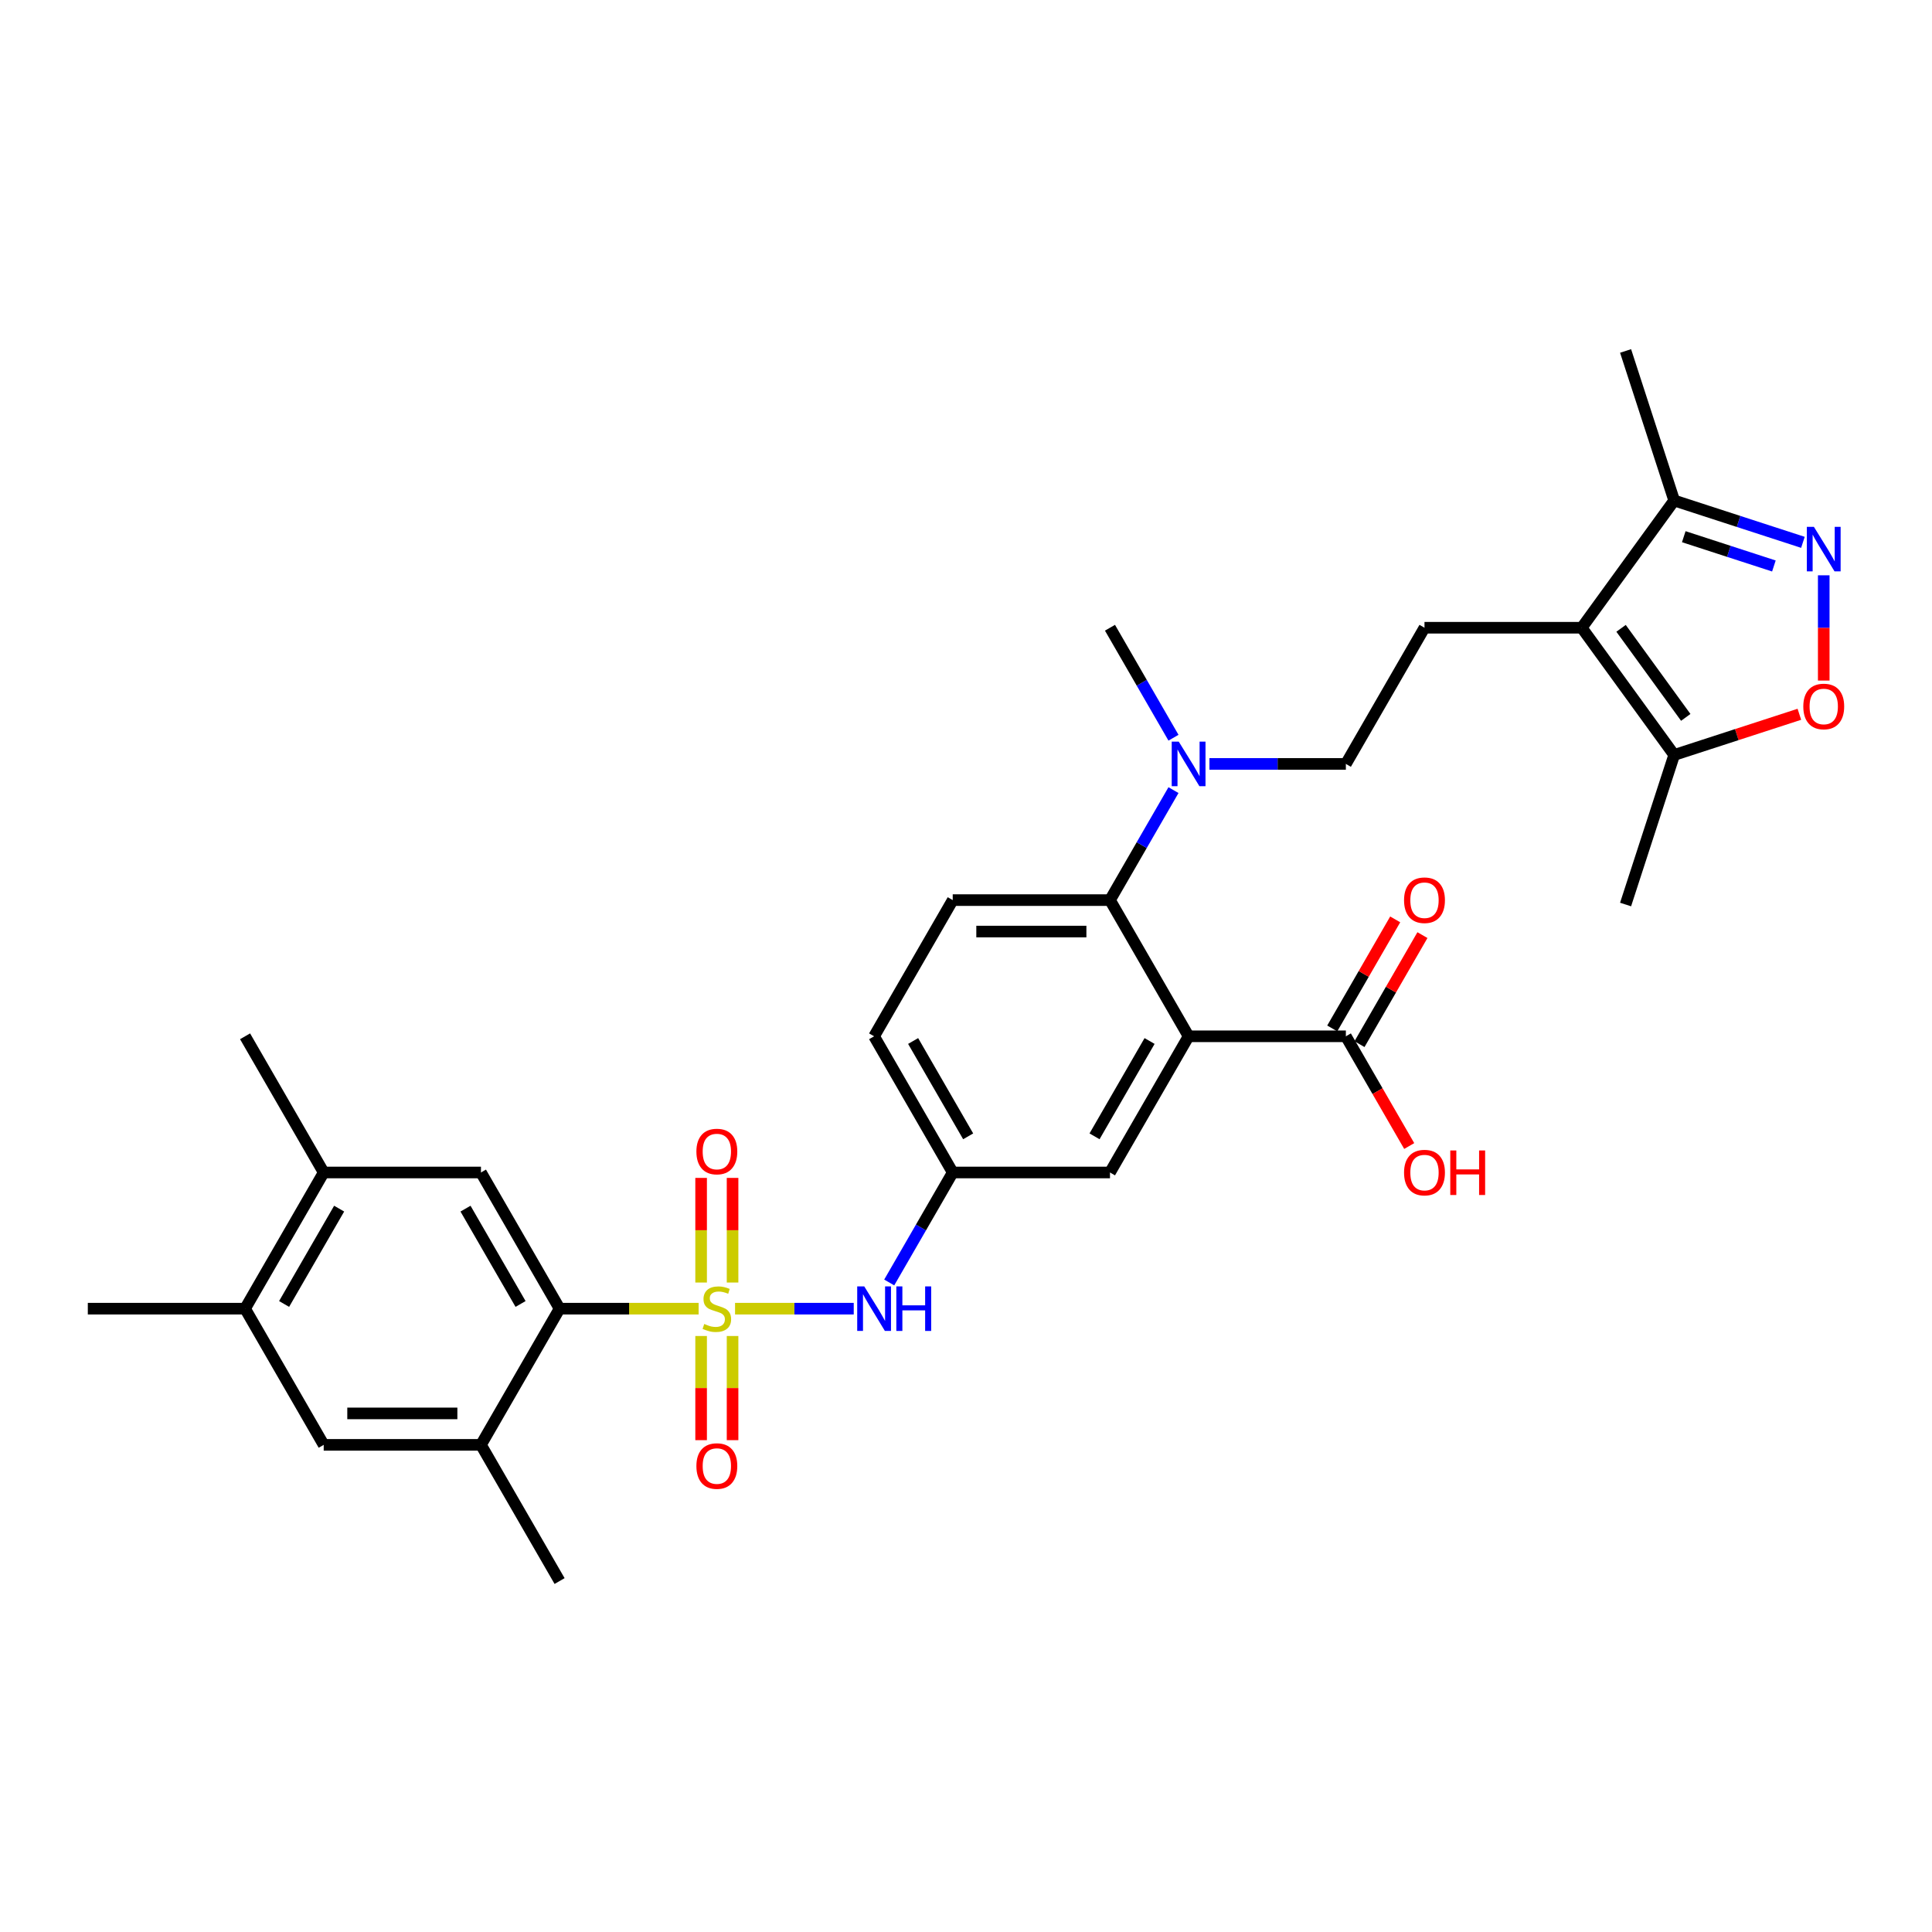 <?xml version='1.0' encoding='iso-8859-1'?>
<svg version='1.1' baseProfile='full'
              xmlns='http://www.w3.org/2000/svg'
                      xmlns:rdkit='http://www.rdkit.org/xml'
                      xmlns:xlink='http://www.w3.org/1999/xlink'
                  xml:space='preserve'
width='1000px' height='1000px' viewBox='0 0 1000 1000'>
<!-- END OF HEADER -->
<rect style='opacity:1.0;fill:#FFFFFF;stroke:none' width='1000' height='1000' x='0' y='0'> </rect>
<path class='bond-1' d='M 361.61,677.366 L 325.625,677.366' style='fill:none;fill-rule:evenodd;stroke:#CCCC00;stroke-width:6px;stroke-linecap:butt;stroke-linejoin:miter;stroke-opacity:1' />
<path class='bond-1' d='M 325.625,677.366 L 289.64,677.366' style='fill:none;fill-rule:evenodd;stroke:#000000;stroke-width:6px;stroke-linecap:butt;stroke-linejoin:miter;stroke-opacity:1' />
<path class='bond-6' d='M 380.461,677.366 L 411.176,677.366' style='fill:none;fill-rule:evenodd;stroke:#CCCC00;stroke-width:6px;stroke-linecap:butt;stroke-linejoin:miter;stroke-opacity:1' />
<path class='bond-6' d='M 411.176,677.366 L 441.89,677.366' style='fill:none;fill-rule:evenodd;stroke:#0000FF;stroke-width:6px;stroke-linecap:butt;stroke-linejoin:miter;stroke-opacity:1' />
<path class='bond-13' d='M 379.175,663.838 L 379.175,636.76' style='fill:none;fill-rule:evenodd;stroke:#CCCC00;stroke-width:6px;stroke-linecap:butt;stroke-linejoin:miter;stroke-opacity:1' />
<path class='bond-13' d='M 379.175,636.76 L 379.175,609.682' style='fill:none;fill-rule:evenodd;stroke:#FF0000;stroke-width:6px;stroke-linecap:butt;stroke-linejoin:miter;stroke-opacity:1' />
<path class='bond-13' d='M 362.896,663.838 L 362.896,636.76' style='fill:none;fill-rule:evenodd;stroke:#CCCC00;stroke-width:6px;stroke-linecap:butt;stroke-linejoin:miter;stroke-opacity:1' />
<path class='bond-13' d='M 362.896,636.76 L 362.896,609.682' style='fill:none;fill-rule:evenodd;stroke:#FF0000;stroke-width:6px;stroke-linecap:butt;stroke-linejoin:miter;stroke-opacity:1' />
<path class='bond-14' d='M 362.896,691.513 L 362.896,718.469' style='fill:none;fill-rule:evenodd;stroke:#CCCC00;stroke-width:6px;stroke-linecap:butt;stroke-linejoin:miter;stroke-opacity:1' />
<path class='bond-14' d='M 362.896,718.469 L 362.896,745.425' style='fill:none;fill-rule:evenodd;stroke:#FF0000;stroke-width:6px;stroke-linecap:butt;stroke-linejoin:miter;stroke-opacity:1' />
<path class='bond-14' d='M 379.175,691.513 L 379.175,718.469' style='fill:none;fill-rule:evenodd;stroke:#CCCC00;stroke-width:6px;stroke-linecap:butt;stroke-linejoin:miter;stroke-opacity:1' />
<path class='bond-14' d='M 379.175,718.469 L 379.175,745.425' style='fill:none;fill-rule:evenodd;stroke:#FF0000;stroke-width:6px;stroke-linecap:butt;stroke-linejoin:miter;stroke-opacity:1' />
<path class='bond-0' d='M 615.221,536.386 L 574.524,606.876' style='fill:none;fill-rule:evenodd;stroke:#000000;stroke-width:6px;stroke-linecap:butt;stroke-linejoin:miter;stroke-opacity:1' />
<path class='bond-0' d='M 595.019,538.82 L 566.53,588.163' style='fill:none;fill-rule:evenodd;stroke:#000000;stroke-width:6px;stroke-linecap:butt;stroke-linejoin:miter;stroke-opacity:1' />
<path class='bond-8' d='M 615.221,536.386 L 696.617,536.386' style='fill:none;fill-rule:evenodd;stroke:#000000;stroke-width:6px;stroke-linecap:butt;stroke-linejoin:miter;stroke-opacity:1' />
<path class='bond-33' d='M 615.221,536.386 L 574.524,465.895' style='fill:none;fill-rule:evenodd;stroke:#000000;stroke-width:6px;stroke-linecap:butt;stroke-linejoin:miter;stroke-opacity:1' />
<path class='bond-9' d='M 289.64,677.366 L 248.943,606.876' style='fill:none;fill-rule:evenodd;stroke:#000000;stroke-width:6px;stroke-linecap:butt;stroke-linejoin:miter;stroke-opacity:1' />
<path class='bond-9' d='M 269.438,674.932 L 240.949,625.589' style='fill:none;fill-rule:evenodd;stroke:#000000;stroke-width:6px;stroke-linecap:butt;stroke-linejoin:miter;stroke-opacity:1' />
<path class='bond-11' d='M 289.64,677.366 L 248.943,747.857' style='fill:none;fill-rule:evenodd;stroke:#000000;stroke-width:6px;stroke-linecap:butt;stroke-linejoin:miter;stroke-opacity:1' />
<path class='bond-2' d='M 818.71,324.915 L 737.314,324.915' style='fill:none;fill-rule:evenodd;stroke:#000000;stroke-width:6px;stroke-linecap:butt;stroke-linejoin:miter;stroke-opacity:1' />
<path class='bond-7' d='M 818.71,324.915 L 866.553,390.765' style='fill:none;fill-rule:evenodd;stroke:#000000;stroke-width:6px;stroke-linecap:butt;stroke-linejoin:miter;stroke-opacity:1' />
<path class='bond-7' d='M 839.056,325.223 L 872.546,371.319' style='fill:none;fill-rule:evenodd;stroke:#000000;stroke-width:6px;stroke-linecap:butt;stroke-linejoin:miter;stroke-opacity:1' />
<path class='bond-10' d='M 818.71,324.915 L 866.553,259.064' style='fill:none;fill-rule:evenodd;stroke:#000000;stroke-width:6px;stroke-linecap:butt;stroke-linejoin:miter;stroke-opacity:1' />
<path class='bond-3' d='M 933.187,280.715 L 899.87,269.89' style='fill:none;fill-rule:evenodd;stroke:#0000FF;stroke-width:6px;stroke-linecap:butt;stroke-linejoin:miter;stroke-opacity:1' />
<path class='bond-3' d='M 899.87,269.89 L 866.553,259.064' style='fill:none;fill-rule:evenodd;stroke:#000000;stroke-width:6px;stroke-linecap:butt;stroke-linejoin:miter;stroke-opacity:1' />
<path class='bond-3' d='M 918.162,292.95 L 894.839,285.372' style='fill:none;fill-rule:evenodd;stroke:#0000FF;stroke-width:6px;stroke-linecap:butt;stroke-linejoin:miter;stroke-opacity:1' />
<path class='bond-3' d='M 894.839,285.372 L 871.517,277.794' style='fill:none;fill-rule:evenodd;stroke:#000000;stroke-width:6px;stroke-linecap:butt;stroke-linejoin:miter;stroke-opacity:1' />
<path class='bond-34' d='M 943.964,297.777 L 943.964,325.019' style='fill:none;fill-rule:evenodd;stroke:#0000FF;stroke-width:6px;stroke-linecap:butt;stroke-linejoin:miter;stroke-opacity:1' />
<path class='bond-34' d='M 943.964,325.019 L 943.964,352.26' style='fill:none;fill-rule:evenodd;stroke:#FF0000;stroke-width:6px;stroke-linecap:butt;stroke-linejoin:miter;stroke-opacity:1' />
<path class='bond-4' d='M 574.524,465.895 L 493.129,465.895' style='fill:none;fill-rule:evenodd;stroke:#000000;stroke-width:6px;stroke-linecap:butt;stroke-linejoin:miter;stroke-opacity:1' />
<path class='bond-4' d='M 562.315,482.174 L 505.338,482.174' style='fill:none;fill-rule:evenodd;stroke:#000000;stroke-width:6px;stroke-linecap:butt;stroke-linejoin:miter;stroke-opacity:1' />
<path class='bond-19' d='M 574.524,465.895 L 590.958,437.43' style='fill:none;fill-rule:evenodd;stroke:#000000;stroke-width:6px;stroke-linecap:butt;stroke-linejoin:miter;stroke-opacity:1' />
<path class='bond-19' d='M 590.958,437.43 L 607.392,408.965' style='fill:none;fill-rule:evenodd;stroke:#0000FF;stroke-width:6px;stroke-linecap:butt;stroke-linejoin:miter;stroke-opacity:1' />
<path class='bond-5' d='M 931.348,369.711 L 898.95,380.238' style='fill:none;fill-rule:evenodd;stroke:#FF0000;stroke-width:6px;stroke-linecap:butt;stroke-linejoin:miter;stroke-opacity:1' />
<path class='bond-5' d='M 898.95,380.238 L 866.553,390.765' style='fill:none;fill-rule:evenodd;stroke:#000000;stroke-width:6px;stroke-linecap:butt;stroke-linejoin:miter;stroke-opacity:1' />
<path class='bond-21' d='M 460.26,663.806 L 476.694,635.341' style='fill:none;fill-rule:evenodd;stroke:#0000FF;stroke-width:6px;stroke-linecap:butt;stroke-linejoin:miter;stroke-opacity:1' />
<path class='bond-21' d='M 476.694,635.341 L 493.129,606.876' style='fill:none;fill-rule:evenodd;stroke:#000000;stroke-width:6px;stroke-linecap:butt;stroke-linejoin:miter;stroke-opacity:1' />
<path class='bond-26' d='M 866.553,390.765 L 841.4,468.176' style='fill:none;fill-rule:evenodd;stroke:#000000;stroke-width:6px;stroke-linecap:butt;stroke-linejoin:miter;stroke-opacity:1' />
<path class='bond-23' d='M 703.666,540.455 L 719.959,512.235' style='fill:none;fill-rule:evenodd;stroke:#000000;stroke-width:6px;stroke-linecap:butt;stroke-linejoin:miter;stroke-opacity:1' />
<path class='bond-23' d='M 719.959,512.235 L 736.252,484.014' style='fill:none;fill-rule:evenodd;stroke:#FF0000;stroke-width:6px;stroke-linecap:butt;stroke-linejoin:miter;stroke-opacity:1' />
<path class='bond-23' d='M 689.568,532.316 L 705.861,504.095' style='fill:none;fill-rule:evenodd;stroke:#000000;stroke-width:6px;stroke-linecap:butt;stroke-linejoin:miter;stroke-opacity:1' />
<path class='bond-23' d='M 705.861,504.095 L 722.154,475.874' style='fill:none;fill-rule:evenodd;stroke:#FF0000;stroke-width:6px;stroke-linecap:butt;stroke-linejoin:miter;stroke-opacity:1' />
<path class='bond-25' d='M 696.617,536.386 L 713.013,564.785' style='fill:none;fill-rule:evenodd;stroke:#000000;stroke-width:6px;stroke-linecap:butt;stroke-linejoin:miter;stroke-opacity:1' />
<path class='bond-25' d='M 713.013,564.785 L 729.41,593.185' style='fill:none;fill-rule:evenodd;stroke:#FF0000;stroke-width:6px;stroke-linecap:butt;stroke-linejoin:miter;stroke-opacity:1' />
<path class='bond-15' d='M 248.943,606.876 L 167.547,606.876' style='fill:none;fill-rule:evenodd;stroke:#000000;stroke-width:6px;stroke-linecap:butt;stroke-linejoin:miter;stroke-opacity:1' />
<path class='bond-28' d='M 866.553,259.064 L 841.4,181.653' style='fill:none;fill-rule:evenodd;stroke:#000000;stroke-width:6px;stroke-linecap:butt;stroke-linejoin:miter;stroke-opacity:1' />
<path class='bond-16' d='M 248.943,747.857 L 167.547,747.857' style='fill:none;fill-rule:evenodd;stroke:#000000;stroke-width:6px;stroke-linecap:butt;stroke-linejoin:miter;stroke-opacity:1' />
<path class='bond-16' d='M 236.733,731.578 L 179.757,731.578' style='fill:none;fill-rule:evenodd;stroke:#000000;stroke-width:6px;stroke-linecap:butt;stroke-linejoin:miter;stroke-opacity:1' />
<path class='bond-27' d='M 248.943,747.857 L 289.64,818.347' style='fill:none;fill-rule:evenodd;stroke:#000000;stroke-width:6px;stroke-linecap:butt;stroke-linejoin:miter;stroke-opacity:1' />
<path class='bond-12' d='M 737.314,324.915 L 696.617,395.405' style='fill:none;fill-rule:evenodd;stroke:#000000;stroke-width:6px;stroke-linecap:butt;stroke-linejoin:miter;stroke-opacity:1' />
<path class='bond-29' d='M 167.547,606.876 L 126.85,536.386' style='fill:none;fill-rule:evenodd;stroke:#000000;stroke-width:6px;stroke-linecap:butt;stroke-linejoin:miter;stroke-opacity:1' />
<path class='bond-32' d='M 167.547,606.876 L 126.85,677.366' style='fill:none;fill-rule:evenodd;stroke:#000000;stroke-width:6px;stroke-linecap:butt;stroke-linejoin:miter;stroke-opacity:1' />
<path class='bond-32' d='M 175.541,625.589 L 147.053,674.932' style='fill:none;fill-rule:evenodd;stroke:#000000;stroke-width:6px;stroke-linecap:butt;stroke-linejoin:miter;stroke-opacity:1' />
<path class='bond-18' d='M 167.547,747.857 L 126.85,677.366' style='fill:none;fill-rule:evenodd;stroke:#000000;stroke-width:6px;stroke-linecap:butt;stroke-linejoin:miter;stroke-opacity:1' />
<path class='bond-17' d='M 574.524,606.876 L 493.129,606.876' style='fill:none;fill-rule:evenodd;stroke:#000000;stroke-width:6px;stroke-linecap:butt;stroke-linejoin:miter;stroke-opacity:1' />
<path class='bond-30' d='M 126.85,677.366 L 45.455,677.366' style='fill:none;fill-rule:evenodd;stroke:#000000;stroke-width:6px;stroke-linecap:butt;stroke-linejoin:miter;stroke-opacity:1' />
<path class='bond-22' d='M 625.998,395.405 L 661.307,395.405' style='fill:none;fill-rule:evenodd;stroke:#0000FF;stroke-width:6px;stroke-linecap:butt;stroke-linejoin:miter;stroke-opacity:1' />
<path class='bond-22' d='M 661.307,395.405 L 696.617,395.405' style='fill:none;fill-rule:evenodd;stroke:#000000;stroke-width:6px;stroke-linecap:butt;stroke-linejoin:miter;stroke-opacity:1' />
<path class='bond-31' d='M 607.392,381.844 L 590.958,353.379' style='fill:none;fill-rule:evenodd;stroke:#0000FF;stroke-width:6px;stroke-linecap:butt;stroke-linejoin:miter;stroke-opacity:1' />
<path class='bond-31' d='M 590.958,353.379 L 574.524,324.915' style='fill:none;fill-rule:evenodd;stroke:#000000;stroke-width:6px;stroke-linecap:butt;stroke-linejoin:miter;stroke-opacity:1' />
<path class='bond-20' d='M 493.129,465.895 L 452.431,536.386' style='fill:none;fill-rule:evenodd;stroke:#000000;stroke-width:6px;stroke-linecap:butt;stroke-linejoin:miter;stroke-opacity:1' />
<path class='bond-24' d='M 493.129,606.876 L 452.431,536.386' style='fill:none;fill-rule:evenodd;stroke:#000000;stroke-width:6px;stroke-linecap:butt;stroke-linejoin:miter;stroke-opacity:1' />
<path class='bond-24' d='M 501.122,588.163 L 472.634,538.82' style='fill:none;fill-rule:evenodd;stroke:#000000;stroke-width:6px;stroke-linecap:butt;stroke-linejoin:miter;stroke-opacity:1' />
<path  class='atom-0' d='M 364.524 685.278
Q 364.784 685.376, 365.859 685.831
Q 366.933 686.287, 368.105 686.58
Q 369.31 686.841, 370.482 686.841
Q 372.664 686.841, 373.933 685.799
Q 375.203 684.725, 375.203 682.869
Q 375.203 681.599, 374.552 680.818
Q 373.933 680.036, 372.957 679.613
Q 371.98 679.19, 370.352 678.701
Q 368.301 678.083, 367.064 677.497
Q 365.859 676.911, 364.98 675.673
Q 364.133 674.436, 364.133 672.352
Q 364.133 669.455, 366.087 667.664
Q 368.073 665.873, 371.98 665.873
Q 374.65 665.873, 377.677 667.143
L 376.929 669.65
Q 374.161 668.511, 372.077 668.511
Q 369.831 668.511, 368.594 669.455
Q 367.357 670.366, 367.389 671.962
Q 367.389 673.199, 368.008 673.948
Q 368.659 674.697, 369.571 675.12
Q 370.515 675.543, 372.077 676.032
Q 374.161 676.683, 375.398 677.334
Q 376.636 677.985, 377.515 679.32
Q 378.426 680.622, 378.426 682.869
Q 378.426 686.059, 376.277 687.785
Q 374.161 689.478, 370.612 689.478
Q 368.561 689.478, 366.998 689.022
Q 365.468 688.599, 363.645 687.85
L 364.524 685.278
' fill='#CCCC00'/>
<path  class='atom-4' d='M 938.869 272.691
L 946.422 284.901
Q 947.171 286.105, 948.376 288.287
Q 949.58 290.468, 949.645 290.598
L 949.645 272.691
L 952.706 272.691
L 952.706 295.742
L 949.548 295.742
L 941.441 282.394
Q 940.497 280.831, 939.487 279.04
Q 938.511 277.249, 938.218 276.696
L 938.218 295.742
L 935.222 295.742
L 935.222 272.691
L 938.869 272.691
' fill='#0000FF'/>
<path  class='atom-6' d='M 933.383 365.677
Q 933.383 360.142, 936.118 357.049
Q 938.852 353.956, 943.964 353.956
Q 949.076 353.956, 951.811 357.049
Q 954.545 360.142, 954.545 365.677
Q 954.545 371.277, 951.778 374.468
Q 949.011 377.626, 943.964 377.626
Q 938.885 377.626, 936.118 374.468
Q 933.383 371.31, 933.383 365.677
M 943.964 375.021
Q 947.48 375.021, 949.369 372.677
Q 951.29 370.301, 951.29 365.677
Q 951.29 361.152, 949.369 358.873
Q 947.48 356.561, 943.964 356.561
Q 940.448 356.561, 938.527 358.84
Q 936.638 361.119, 936.638 365.677
Q 936.638 370.333, 938.527 372.677
Q 940.448 375.021, 943.964 375.021
' fill='#FF0000'/>
<path  class='atom-7' d='M 447.336 665.841
L 454.889 678.05
Q 455.638 679.255, 456.843 681.436
Q 458.047 683.618, 458.112 683.748
L 458.112 665.841
L 461.173 665.841
L 461.173 688.892
L 458.015 688.892
L 449.908 675.543
Q 448.963 673.98, 447.954 672.19
Q 446.977 670.399, 446.684 669.845
L 446.684 688.892
L 443.689 688.892
L 443.689 665.841
L 447.336 665.841
' fill='#0000FF'/>
<path  class='atom-7' d='M 463.94 665.841
L 467.066 665.841
L 467.066 675.641
L 478.852 675.641
L 478.852 665.841
L 481.977 665.841
L 481.977 688.892
L 478.852 688.892
L 478.852 678.245
L 467.066 678.245
L 467.066 688.892
L 463.94 688.892
L 463.94 665.841
' fill='#0000FF'/>
<path  class='atom-14' d='M 360.454 596.036
Q 360.454 590.501, 363.189 587.408
Q 365.924 584.315, 371.036 584.315
Q 376.147 584.315, 378.882 587.408
Q 381.617 590.501, 381.617 596.036
Q 381.617 601.636, 378.85 604.827
Q 376.082 607.985, 371.036 607.985
Q 365.957 607.985, 363.189 604.827
Q 360.454 601.669, 360.454 596.036
M 371.036 605.38
Q 374.552 605.38, 376.44 603.036
Q 378.361 600.659, 378.361 596.036
Q 378.361 591.511, 376.44 589.232
Q 374.552 586.92, 371.036 586.92
Q 367.519 586.92, 365.598 589.199
Q 363.71 591.478, 363.71 596.036
Q 363.71 600.692, 365.598 603.036
Q 367.519 605.38, 371.036 605.38
' fill='#FF0000'/>
<path  class='atom-15' d='M 360.454 758.827
Q 360.454 753.292, 363.189 750.199
Q 365.924 747.106, 371.036 747.106
Q 376.147 747.106, 378.882 750.199
Q 381.617 753.292, 381.617 758.827
Q 381.617 764.427, 378.85 767.617
Q 376.082 770.776, 371.036 770.776
Q 365.957 770.776, 363.189 767.617
Q 360.454 764.459, 360.454 758.827
M 371.036 768.171
Q 374.552 768.171, 376.44 765.827
Q 378.361 763.45, 378.361 758.827
Q 378.361 754.301, 376.44 752.022
Q 374.552 749.711, 371.036 749.711
Q 367.519 749.711, 365.598 751.99
Q 363.71 754.269, 363.71 758.827
Q 363.71 763.483, 365.598 765.827
Q 367.519 768.171, 371.036 768.171
' fill='#FF0000'/>
<path  class='atom-20' d='M 610.126 383.879
L 617.68 396.089
Q 618.428 397.293, 619.633 399.475
Q 620.838 401.656, 620.903 401.786
L 620.903 383.879
L 623.963 383.879
L 623.963 406.93
L 620.805 406.93
L 612.698 393.582
Q 611.754 392.019, 610.745 390.228
Q 609.768 388.437, 609.475 387.884
L 609.475 406.93
L 606.48 406.93
L 606.48 383.879
L 610.126 383.879
' fill='#0000FF'/>
<path  class='atom-24' d='M 726.733 465.96
Q 726.733 460.426, 729.468 457.332
Q 732.203 454.239, 737.314 454.239
Q 742.426 454.239, 745.161 457.332
Q 747.896 460.426, 747.896 465.96
Q 747.896 471.56, 745.128 474.751
Q 742.361 477.909, 737.314 477.909
Q 732.235 477.909, 729.468 474.751
Q 726.733 471.593, 726.733 465.96
M 737.314 475.305
Q 740.831 475.305, 742.719 472.96
Q 744.64 470.584, 744.64 465.96
Q 744.64 461.435, 742.719 459.156
Q 740.831 456.844, 737.314 456.844
Q 733.798 456.844, 731.877 459.123
Q 729.989 461.402, 729.989 465.96
Q 729.989 470.616, 731.877 472.96
Q 733.798 475.305, 737.314 475.305
' fill='#FF0000'/>
<path  class='atom-26' d='M 726.733 606.941
Q 726.733 601.406, 729.468 598.313
Q 732.203 595.22, 737.314 595.22
Q 742.426 595.22, 745.161 598.313
Q 747.896 601.406, 747.896 606.941
Q 747.896 612.541, 745.128 615.732
Q 742.361 618.89, 737.314 618.89
Q 732.235 618.89, 729.468 615.732
Q 726.733 612.574, 726.733 606.941
M 737.314 616.285
Q 740.831 616.285, 742.719 613.941
Q 744.64 611.564, 744.64 606.941
Q 744.64 602.416, 742.719 600.136
Q 740.831 597.825, 737.314 597.825
Q 733.798 597.825, 731.877 600.104
Q 729.989 602.383, 729.989 606.941
Q 729.989 611.597, 731.877 613.941
Q 733.798 616.285, 737.314 616.285
' fill='#FF0000'/>
<path  class='atom-26' d='M 750.663 595.481
L 753.789 595.481
L 753.789 605.281
L 765.575 605.281
L 765.575 595.481
L 768.7 595.481
L 768.7 618.532
L 765.575 618.532
L 765.575 607.885
L 753.789 607.885
L 753.789 618.532
L 750.663 618.532
L 750.663 595.481
' fill='#FF0000'/>
</svg>
